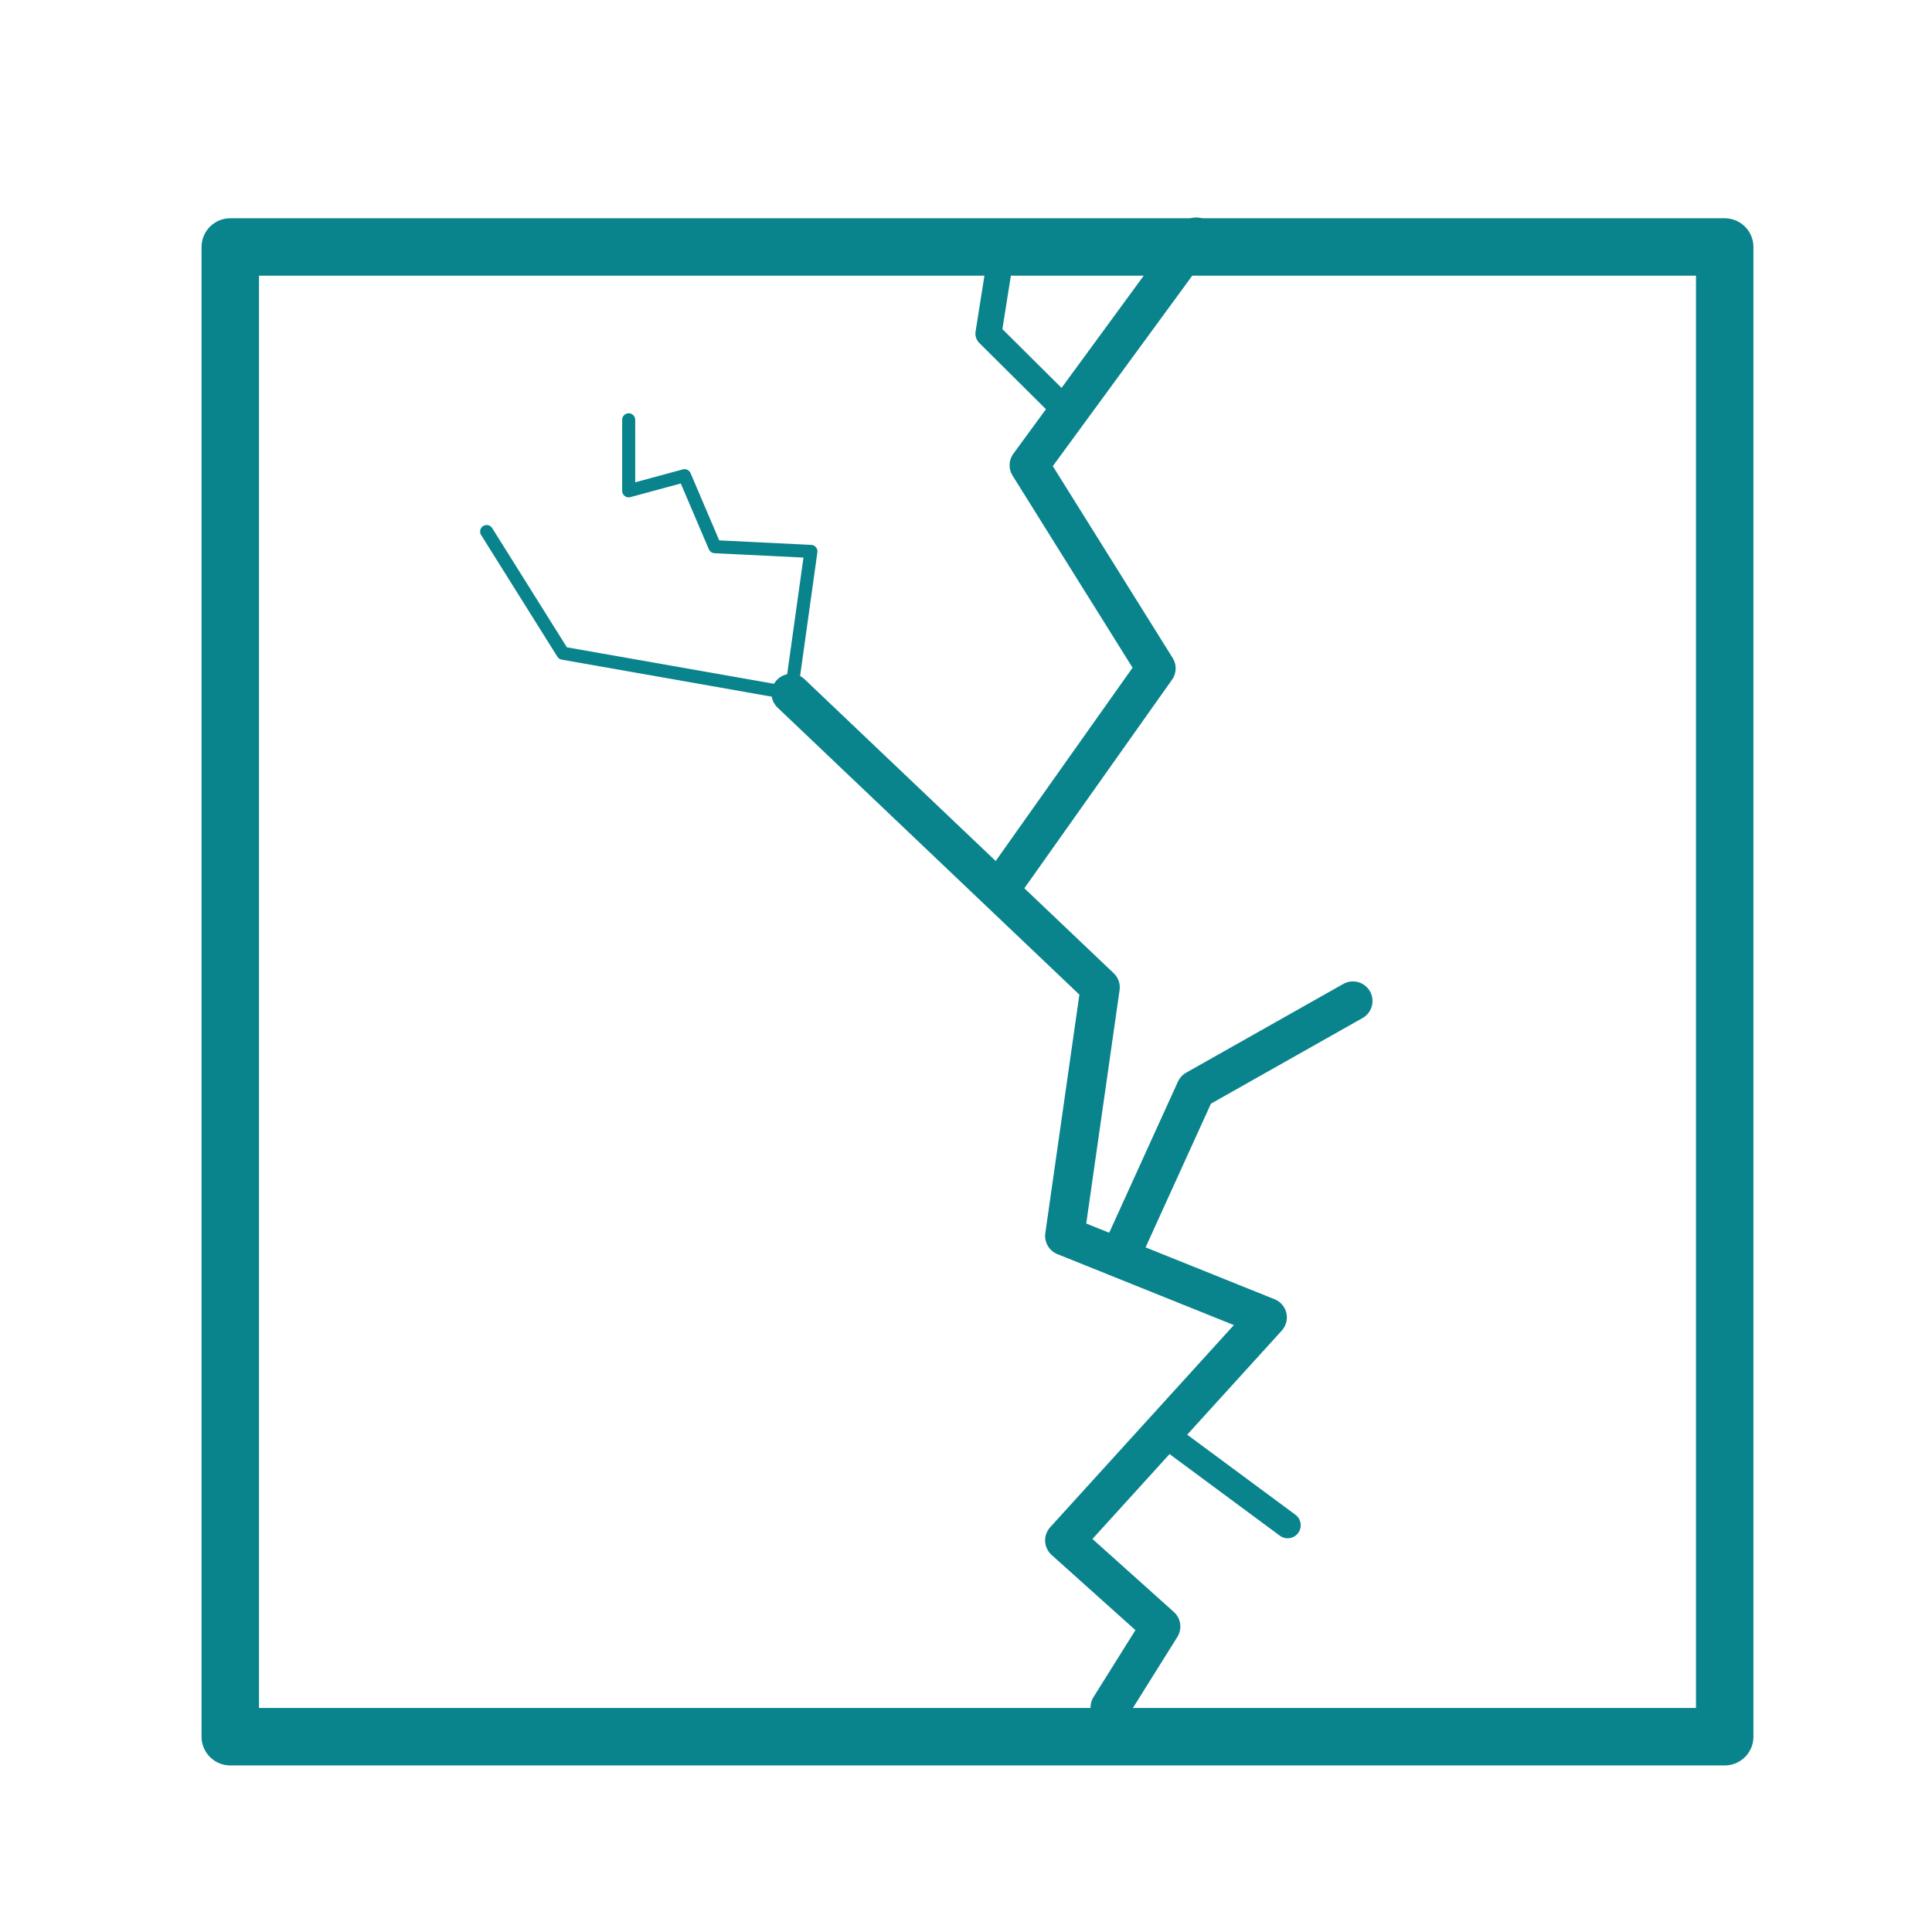 <?xml version="1.0" encoding="UTF-8"?>
<svg id="Layer_1" data-name="Layer 1" xmlns="http://www.w3.org/2000/svg" viewBox="0 0 37 37">
  <defs>
    <style>
      .cls-1 {
        stroke-width: .25px;
      }

      .cls-1, .cls-2, .cls-3, .cls-4 {
        fill: none;
        stroke: #09848c;
        stroke-linecap: round;
        stroke-linejoin: round;
      }

      .cls-2 {
        stroke-width: .5px;
      }

      .cls-3 {
        stroke-width: 1.1px;
      }

      .cls-4 {
        stroke-width: .75px;
      }
    </style>
  </defs>
  <rect class="cls-3" x="4.41" y="4.73" width="28.62" height="28.53"/>
  <polyline class="cls-1" points="9.32 10.18 10.78 12.51 15.15 13.28 15.53 10.56 13.69 10.47 13.11 9.11 12.04 9.4 12.04 8.04"/>
  <polyline class="cls-2" points="19.13 5.13 18.93 6.39 20.49 7.94"/>
  <polyline class="cls-4" points="25.91 19.17 22.9 20.87 21.49 23.97"/>
  <line class="cls-2" x1="22.43" y1="27.56" x2="24.66" y2="29.21"/>
  <polyline class="cls-4" points="22.91 4.54 19.71 8.91 22.14 12.8 19.23 16.91"/>
  <polyline class="cls-4" points="15.15 13.28 21.07 18.91 20.39 23.67 24.27 25.23 20.39 29.5 22.23 31.15 21.26 32.7"/>
</svg>